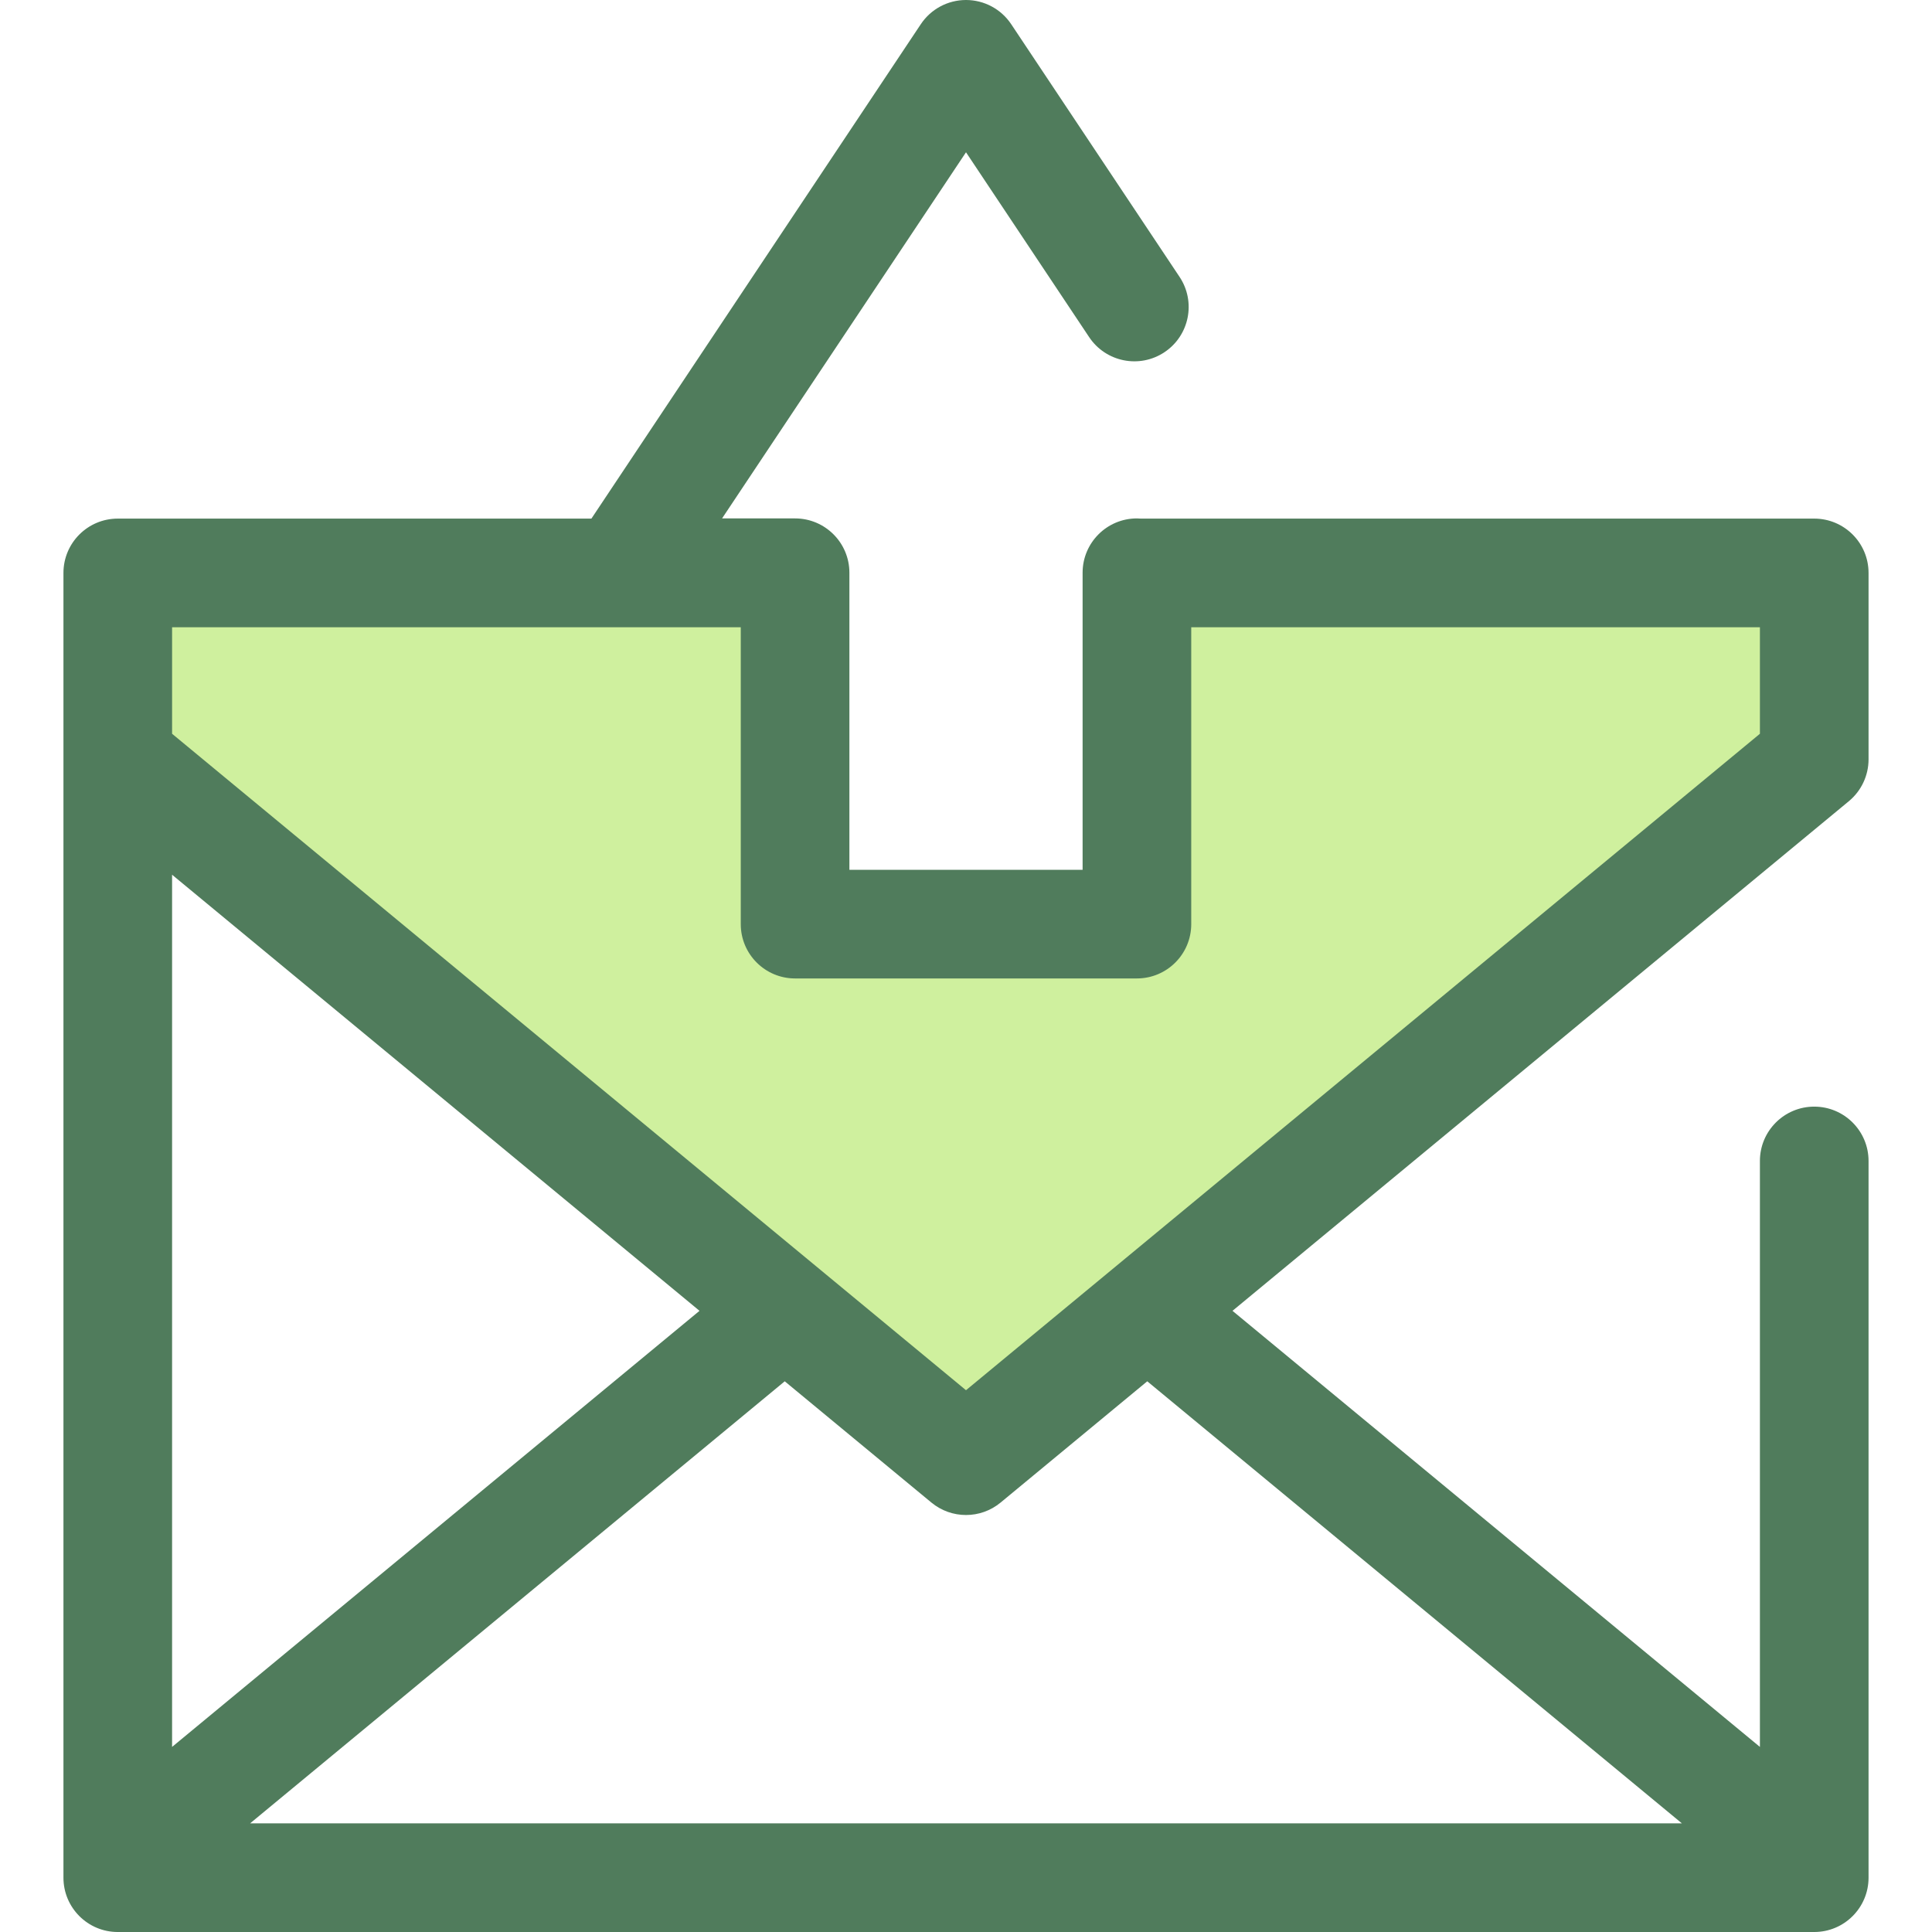 <?xml version="1.0" encoding="iso-8859-1"?>
<!-- Generator: Adobe Illustrator 19.0.0, SVG Export Plug-In . SVG Version: 6.00 Build 0)  -->
<svg version="1.1" id="Layer_1" xmlns="http://www.w3.org/2000/svg" xmlns:xlink="http://www.w3.org/1999/xlink" x="0px" y="0px"
	 viewBox="0 0 512 512" style="enable-background:new 0 0 512 512;" xml:space="preserve">
<polygon style="fill:#CFF09E;" points="301.295,151.831 301.295,244.902 210.705,244.902 210.705,151.831 31.21,151.831 
	31.21,201.232 256,387.097 480.79,201.232 480.79,151.831 "/>
<path style="fill:#507C5C;" d="M489.963,212.326c3.308-2.735,5.222-6.803,5.222-11.094V151.83c0-7.95-6.444-14.395-14.395-14.395
	H302.283c-0.328-0.023-0.655-0.05-0.987-0.05c-7.95,0-14.395,6.444-14.395,14.395v0.05v78.678h-61.802V151.83v-0.05
	c0-7.95-6.444-14.395-14.395-14.395h-19.349L256,40.355l32.634,48.983c4.409,6.617,13.345,8.406,19.961,3.999
	c6.616-4.409,8.406-13.345,3.999-19.961L267.979,6.413C265.31,2.407,260.814,0,256,0c-4.814,0-9.31,2.407-11.979,6.414
	l-87.293,131.023H31.21c-7.95,0-14.395,6.444-14.395,14.395v4.078v337.62v0.144v3.933c0,7.95,6.444,14.395,14.395,14.395H480.79
	c7.95,0,14.395-6.444,14.395-14.395v-4.078V307.664c0-7.95-6.444-14.395-14.395-14.395c-7.95,0-14.395,6.444-14.395,14.395V462.95
	L326.623,347.382L489.963,212.326z M301.295,259.297c7.95,0,14.395-6.444,14.395-14.395v-78.678h150.706v28.232L256,368.42
	L45.604,194.457v-28.232H196.31v78.678c0,7.95,6.444,14.395,14.395,14.395H301.295z M45.604,231.812l139.773,115.568L45.604,462.949
	L45.604,231.812L45.604,231.812z M445.722,483.211H66.276l141.689-117.153l38.863,32.133c2.662,2.201,5.916,3.301,9.172,3.301
	c3.256,0,6.511-1.101,9.172-3.301l38.863-32.133L445.722,483.211z"/>
<g>
</g>
<g>
</g>
<g>
</g>
<g>
</g>
<g>
</g>
<g>
</g>
<g>
</g>
<g>
</g>
<g>
</g>
<g>
</g>
<g>
</g>
<g>
</g>
<g>
</g>
<g>
</g>
<g>
</g>
</svg>
